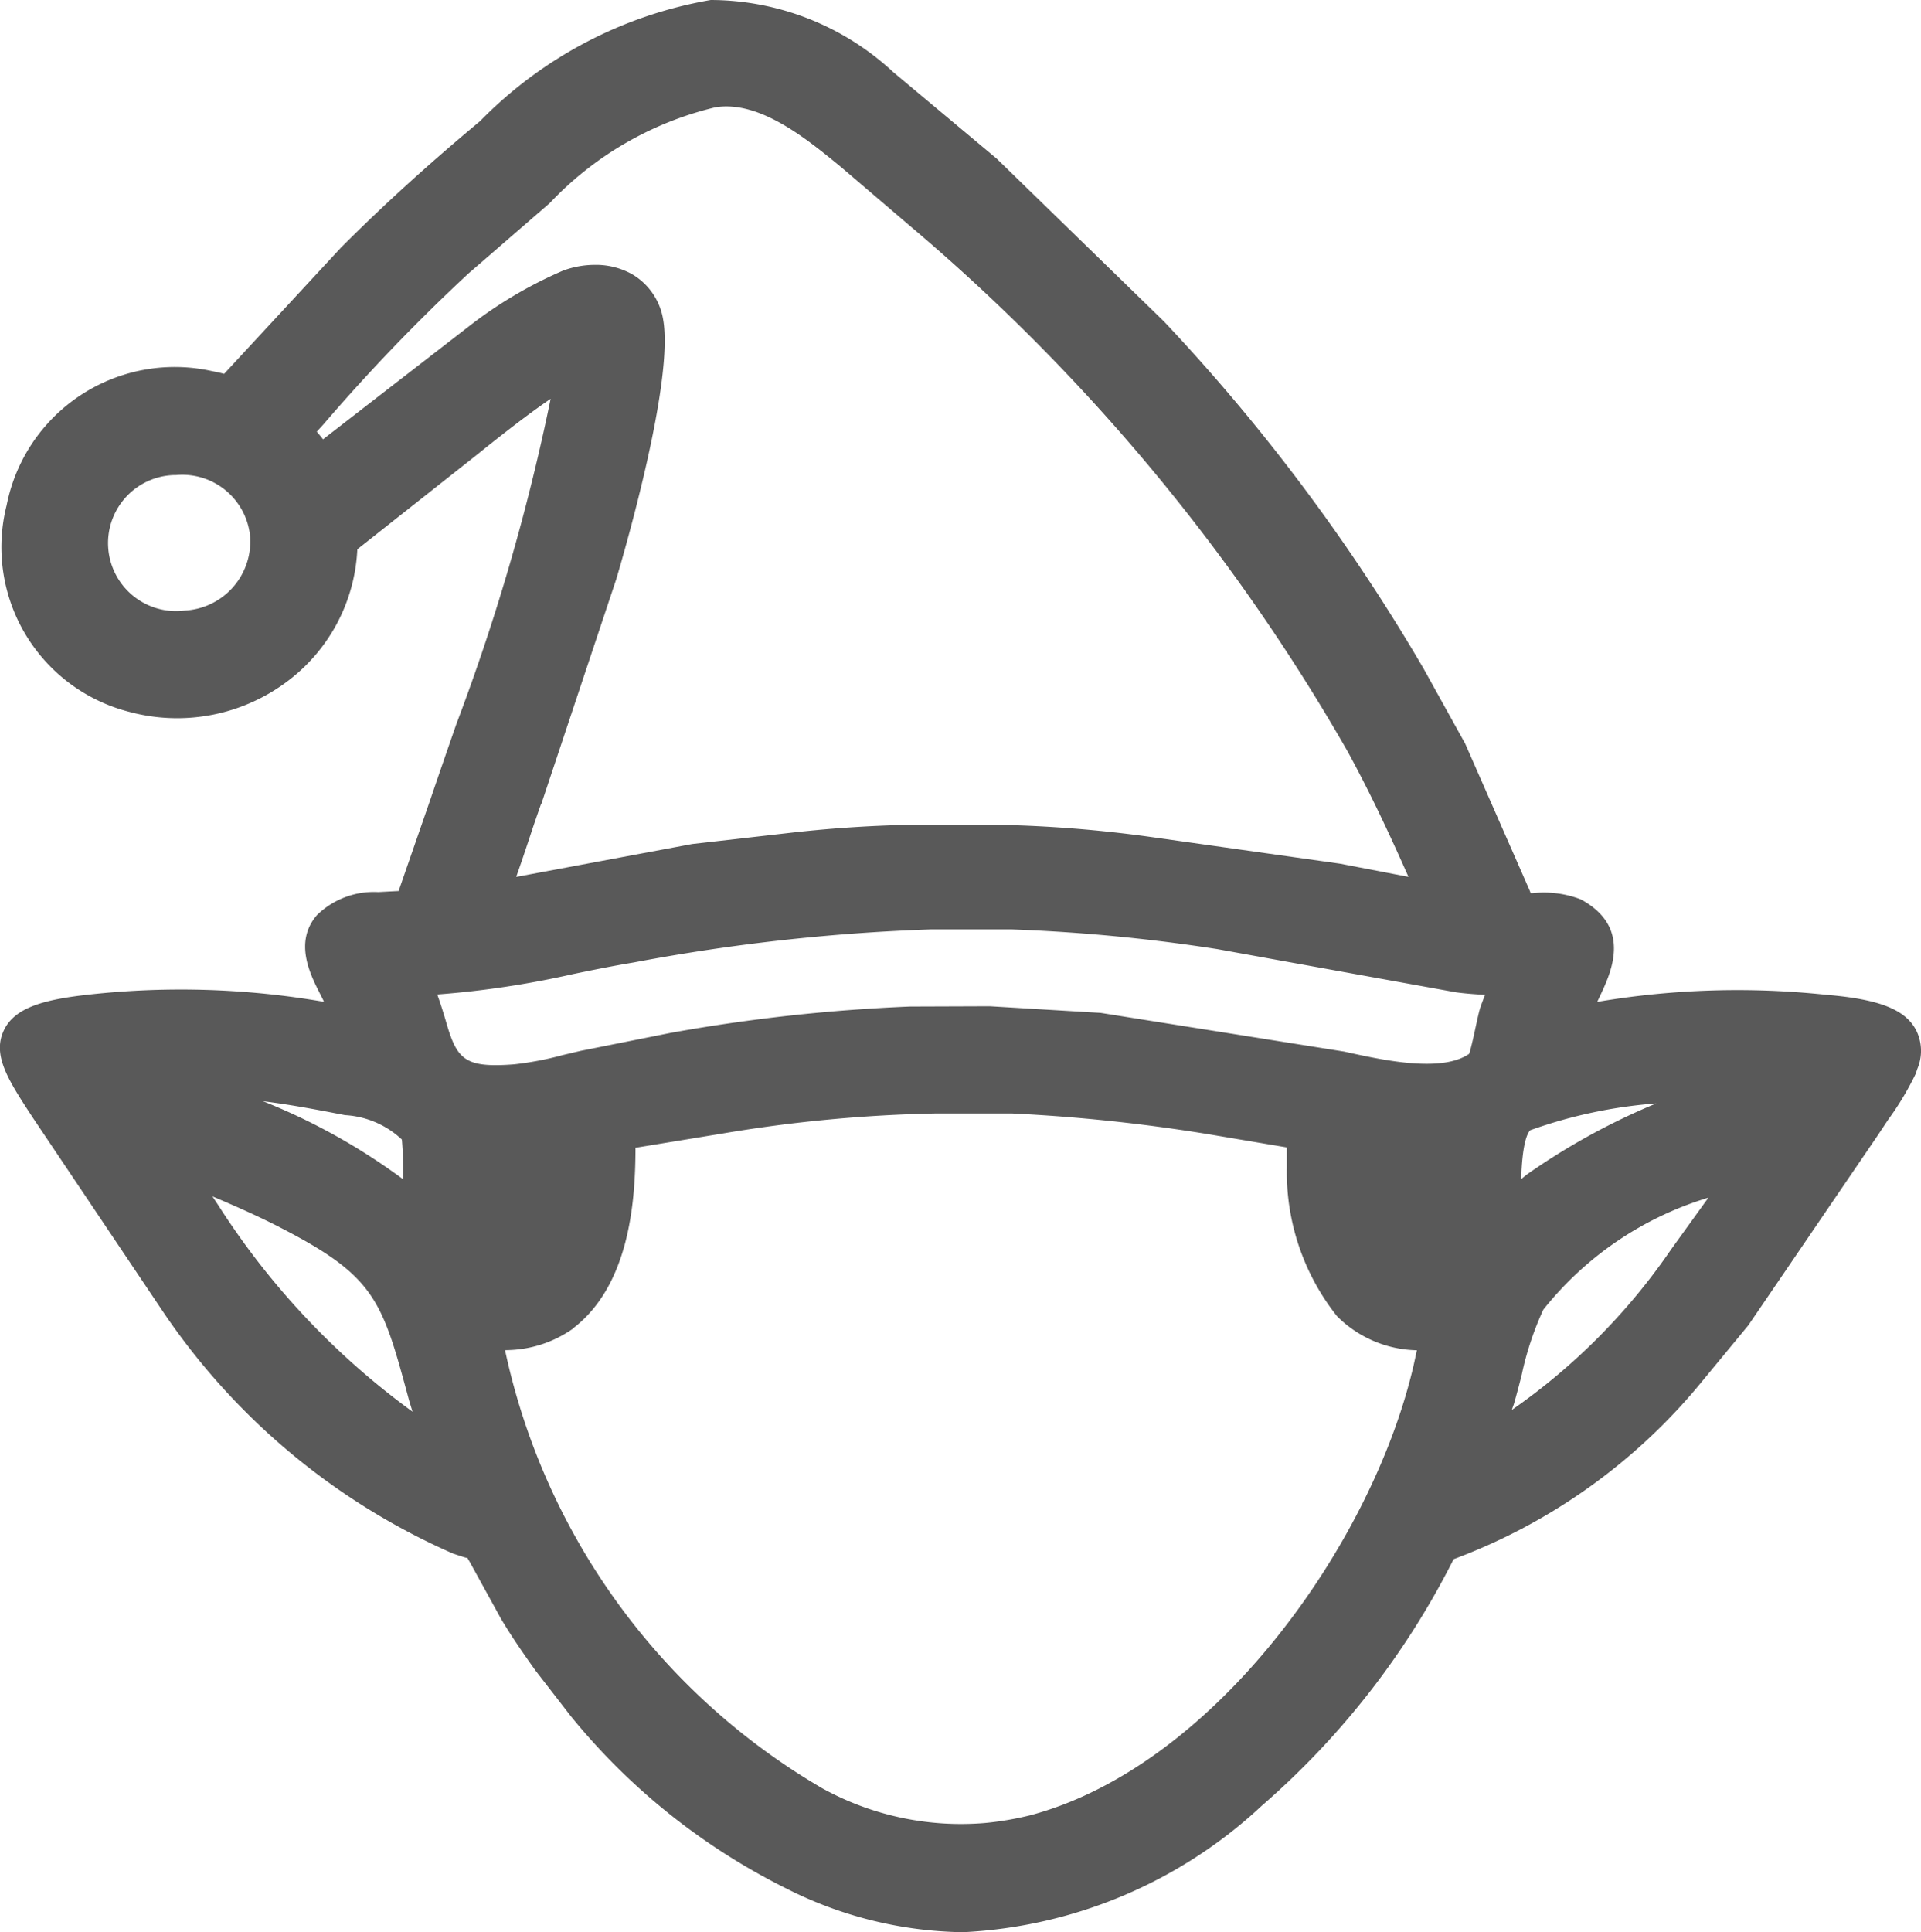 <svg viewBox="0 0 33.302 33.491" height="33.491" width="33.302" xmlns:xlink="http://www.w3.org/1999/xlink" xmlns="http://www.w3.org/2000/svg">
  <defs>
    <clipPath id="clip-path">
      <rect fill="none" height="33.491" width="33.302" data-name="Rectangle 1422" id="Rectangle_1422"></rect>
    </clipPath>
  </defs>
  <g transform="translate(0 0)" data-name="Group 1729" id="Group_1729">
    <g clip-path="url(#clip-path)" transform="translate(0 0)" data-name="Group 1729" id="Group_1729-2">
      <path fill="#595959" transform="translate(0 0)" d="M33.238,18.529a.8.8,0,0,0-.009-.649c-.179-.375-.635-.56-1.573-.637a14.569,14.569,0,0,0-3.967.123c.014-.028.028-.057.041-.086.2-.421.573-1.205-.326-1.691a1.782,1.782,0,0,0-.827-.108h-.042l-.011-.032L25.4,12.889l-.721-1.3a33,33,0,0,0-4.5-6.017l-2.9-2.822-1.793-1.5A4.665,4.665,0,0,0,12.322,0a7.334,7.334,0,0,0-4,2.1c-.919.766-1.7,1.48-2.411,2.192L3.886,6.48c-.067-.018-.135-.033-.2-.045A2.971,2.971,0,0,0,.115,8.759a2.947,2.947,0,0,0,2.138,3.583,3.178,3.178,0,0,0,2.775-.567A3.036,3.036,0,0,0,6.195,9.521L8.246,7.9c.363-.291.846-.677,1.3-.987A36.811,36.811,0,0,1,7.91,12.555c-.156.449-.312.9-.463,1.344l-.536,1.545-.353.019a1.413,1.413,0,0,0-1.064.4c-.4.464-.118,1.024.052,1.358.026.053.052.1.071.144a14.559,14.559,0,0,0-4.043-.129c-.788.085-1.315.218-1.507.623-.205.434.075.862.508,1.523L2.83,22.742a11.763,11.763,0,0,0,5.024,4.187l.155.051c.05.016.086.028.088.018.019.023.071.12.115.2l.473.86c.182.306.385.6.6.9l.608.786a11.287,11.287,0,0,0,3.739,2.991,6.974,6.974,0,0,0,3.064.757A8.168,8.168,0,0,0,21.874,31.3,13.966,13.966,0,0,0,25.2,27.026,10.113,10.113,0,0,0,29.5,23.953l.809-.98,2.243-3.292.182-.274a5.079,5.079,0,0,0,.476-.794Zm-28.681.558c.436.055.868.134,1.28.214l.145.028a1.567,1.567,0,0,1,.985.423,6.5,6.5,0,0,1,.023.69,10.772,10.772,0,0,0-2.433-1.355m.286,2.183c1.67.856,1.78,1.265,2.248,3l.061.2a13.23,13.23,0,0,1-3.369-3.581l-.1-.151c.394.166.788.341,1.165.534m2.731-4.034a16.15,16.15,0,0,0,2.361-.355c.33-.068.673-.138,1.046-.2a33.943,33.943,0,0,1,5.16-.573l1.387,0a30.285,30.285,0,0,1,3.572.342l4.141.749c.168.022.334.035.5.043-.041.1-.073.188-.088.235s-.043.171-.071.3-.08.377-.118.488c-.489.337-1.533.1-2.165-.039l-4.222-.671-1.923-.115-1.384.005a30.308,30.308,0,0,0-4.141.455l-1.572.314-.313.074a5.505,5.505,0,0,1-.839.159c-.823.063-.976-.074-1.153-.656l-.017-.058c-.058-.2-.111-.364-.161-.5m1.806-3.3,1.3-3.9c.168-.567,1-3.451.811-4.5a1.119,1.119,0,0,0-.545-.786,1.285,1.285,0,0,0-.633-.158,1.6,1.6,0,0,0-.557.1,7.46,7.46,0,0,0-1.64.972L5.6,7.615c-.034-.045-.07-.088-.108-.132l.118-.13A32.268,32.268,0,0,1,8.122,4.74L9.531,3.52A5.8,5.8,0,0,1,12.4,1.86c.771-.126,1.592.552,2.189,1.043l1.171,1a34.005,34.005,0,0,1,7.6,9.118c.391.714.737,1.455,1.057,2.178l-1.185-.228-3.252-.459a22.2,22.2,0,0,0-3.1-.219h-.039l-.671,0a22.209,22.209,0,0,0-2.488.145L12,14.63,8.949,15.2c.081-.228.158-.457.232-.68.065-.2.131-.391.2-.586m.55,9.094c.987-.753,1.085-2.218,1.086-3.133l1.508-.247a25.108,25.108,0,0,1,3.7-.348l1.318,0a29.946,29.946,0,0,1,3.45.367l1.257.212.059.01,0,.354a4.014,4.014,0,0,0,.87,2.572,2.008,2.008,0,0,0,1.384.59l-.055.254c-.711,3.093-3.454,6.956-6.646,7.806a5.352,5.352,0,0,1-.786.134A4.982,4.982,0,0,1,14.259,31a11.6,11.6,0,0,1-5.5-7.581l0-.016a2.042,2.042,0,0,0,1.172-.371m16.44-2.594c.018-.594.1-.789.157-.847a8.322,8.322,0,0,1,2.185-.465,11.684,11.684,0,0,0-2.247,1.235Zm-.128,3.905c.05-.171.095-.344.139-.52a5.327,5.327,0,0,1,.373-1.122,5.8,5.8,0,0,1,2.862-1.941l-.649.9a10.823,10.823,0,0,1-2.76,2.78ZM4.337,9.307A1.2,1.2,0,0,1,3.2,10.583a1.179,1.179,0,1,1-.189-2.348h.039A1.181,1.181,0,0,1,4.337,9.307" data-name="Path 1647" id="Path_1647"></path>
    </g>
  </g>
</svg>
